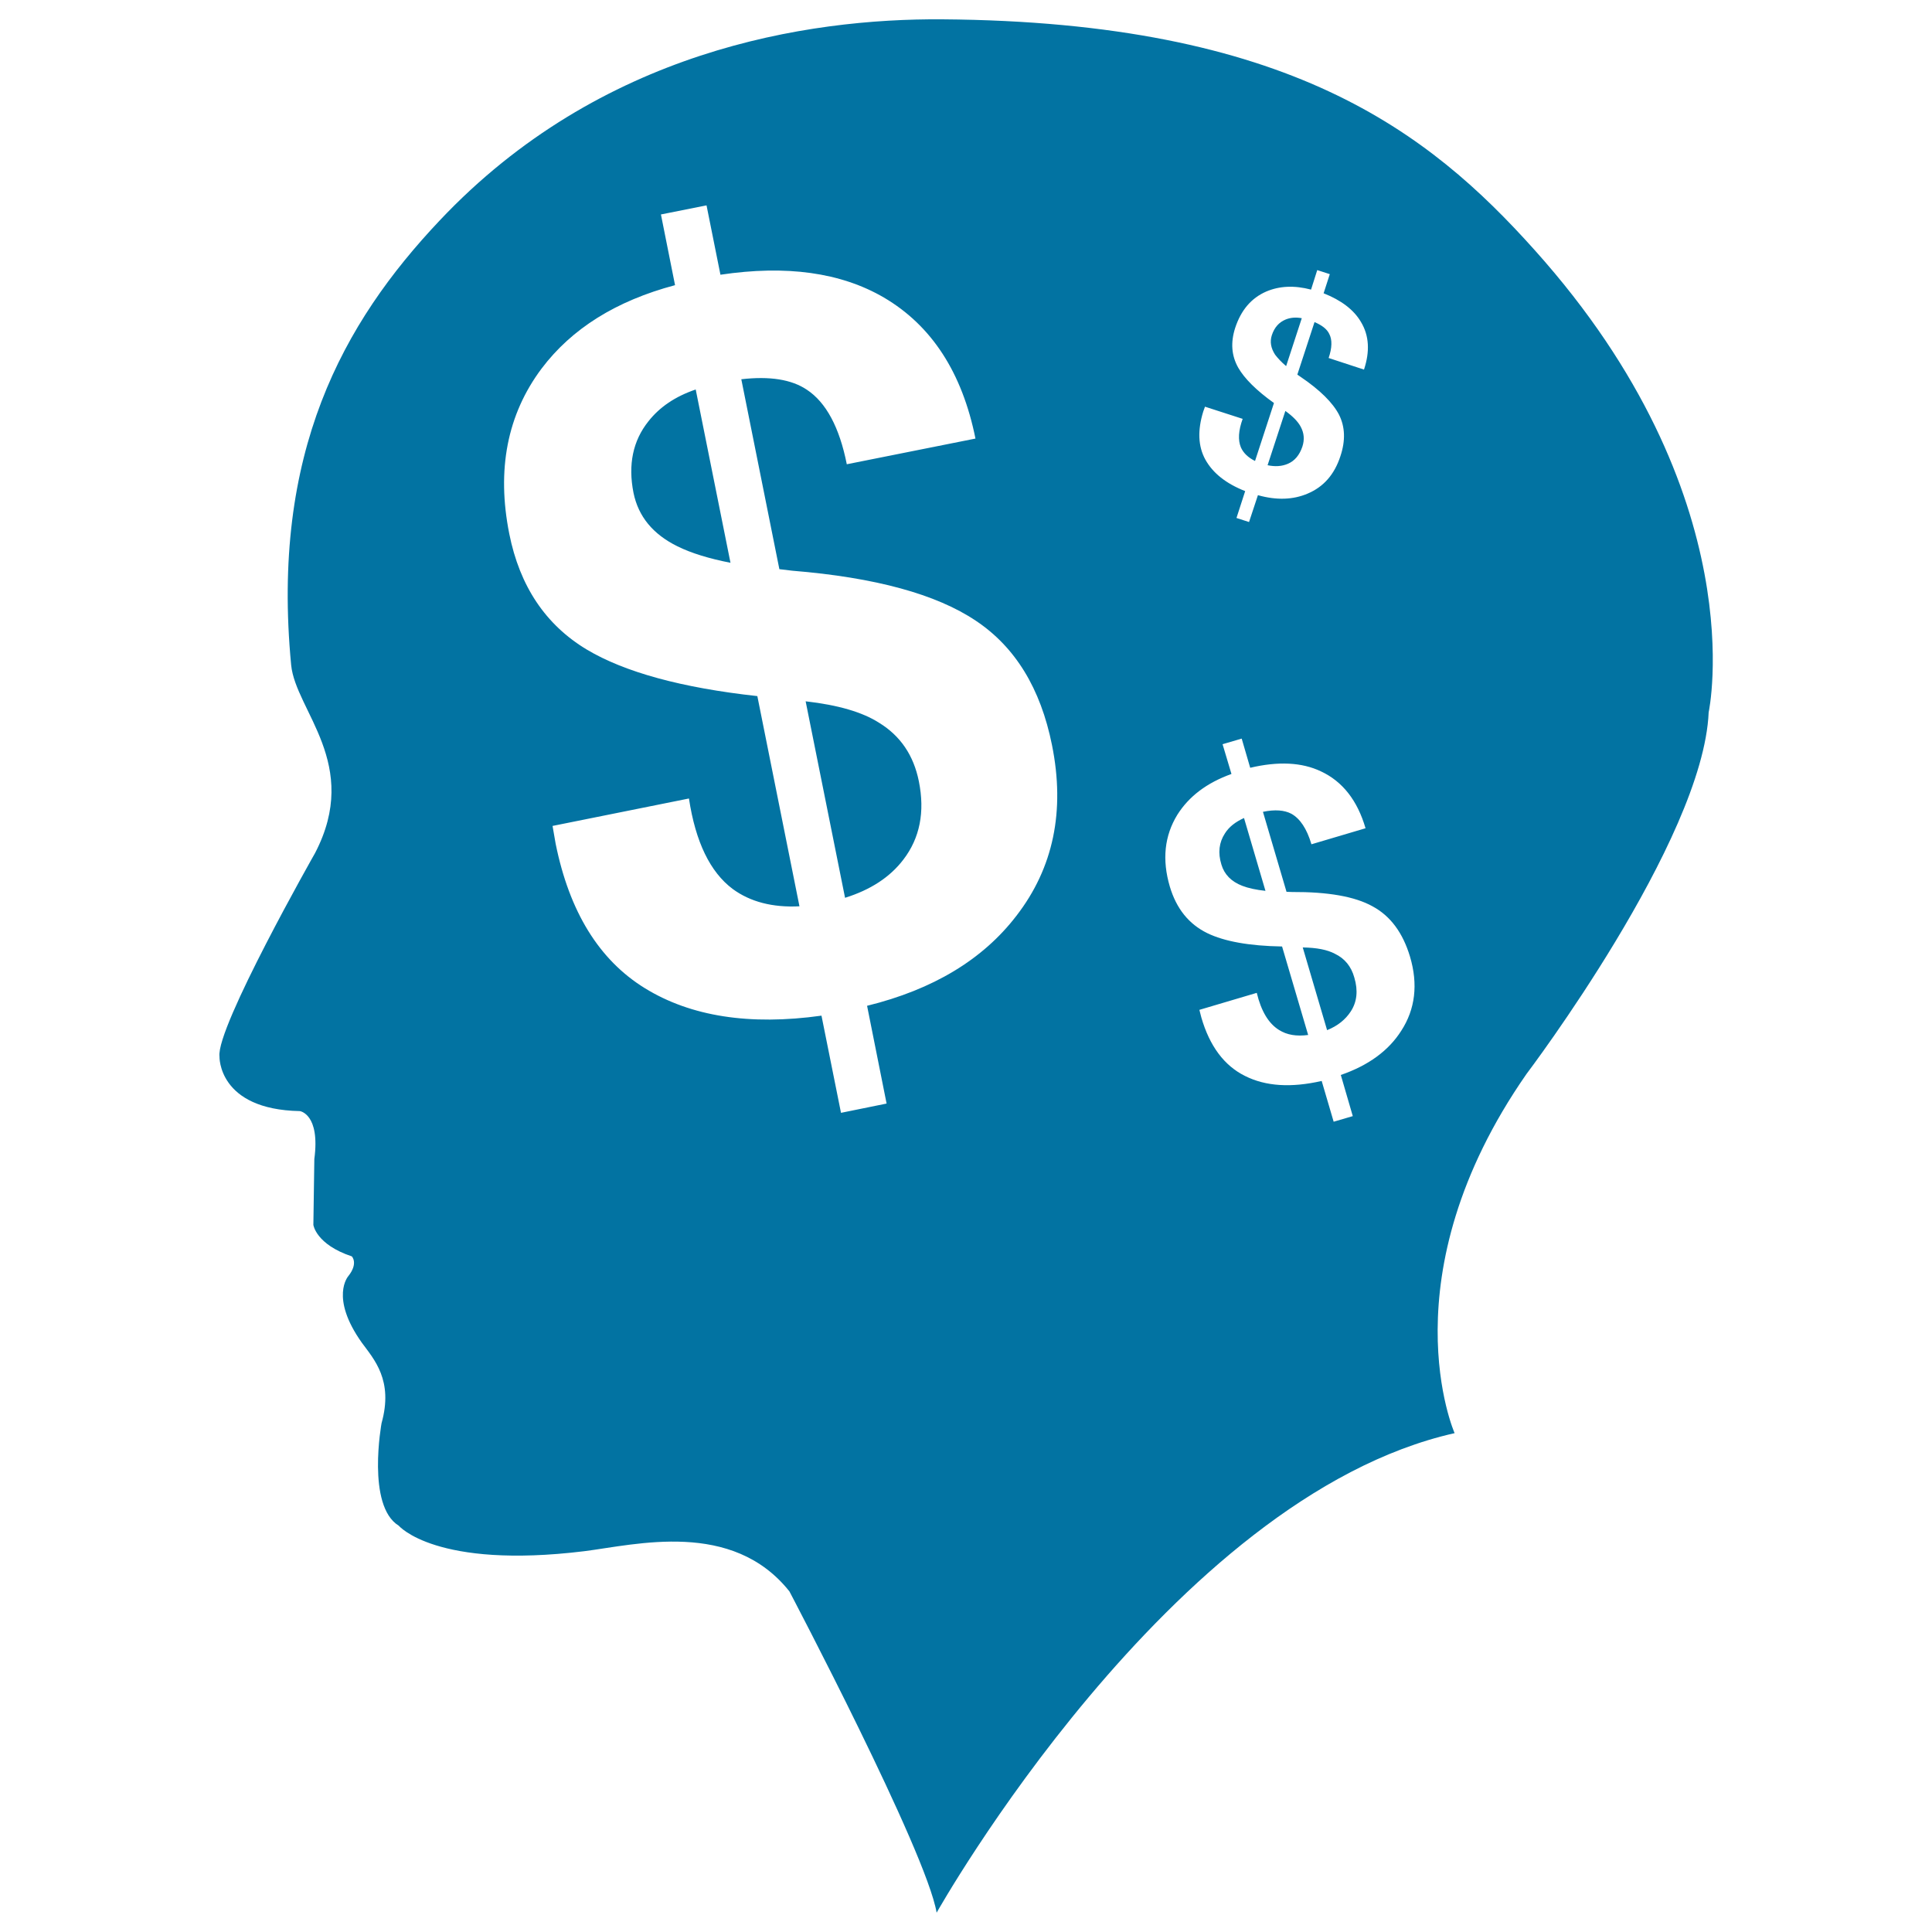 <svg xmlns="http://www.w3.org/2000/svg" viewBox="0 0 1000 1000" style="fill:#0273a2">
<title>Man Bald Head With Dollars Symbols As Thoughts About Money SVG icon</title>
<g><path d="M475.6,404.4c3.2,15.9,0.5,29.4-8,40.5c-7,9.2-17.1,15.7-30.2,19.8L417,363c16.8,1.9,29.4,5.6,38,11.1C466.1,380.9,472.9,391,475.6,404.4z M335.6,218.1c-8,10-10.6,22.4-7.7,37c2.5,12.2,10,21.4,22.8,27.7c7.1,3.5,16.2,6.3,27.4,8.5l-18-89.7C349.5,205.2,341.4,210.7,335.6,218.1z M665.7,189.5l8.1-24.8c-3.2-0.6-6-0.3-8.4,0.7c-3.4,1.4-5.8,4.1-7.1,8.1c-1.1,3.4-0.5,6.7,1.7,10.1C661.4,185.4,663.2,187.4,665.7,189.5z M666.5,240.1c3.6-1.5,6.1-4.5,7.6-8.9c1.2-3.7,0.9-7.1-0.9-10.4c-1.4-2.6-4-5.3-7.9-8.1l-9.2,28.1C660,241.6,663.4,241.4,666.5,240.1z M884.4,368.7c-2.8,66.4-94.3,187.2-94.3,187.2c-73,104.9-37.2,185.9-37.2,185.9C605.6,774.9,484.8,990,484.8,990c-5.4-31.8-76.2-166.3-76.2-166.3c-29.6-37.2-79.3-24.2-106.2-20.8c-76.9,9.4-96-13.2-96-13.2c-16.8-10.3-8.9-53.1-8.9-53.1c6.2-22.2-3.9-33-10.2-41.6c-16.8-23.6-7-34.5-7-34.5c5.3-6.7,1.8-10.2,1.8-10.2c-18.6-6.2-19.9-16.3-19.9-16.3l0.5-34.1c3.1-23.4-7.5-24.8-7.5-24.8c-42.5-0.8-41.6-28.3-41.6-28.3c-1.8-15,49.5-105.3,49.5-105.3c23.9-46-10.1-73.6-12.4-97.3c-10.5-109.8,26.6-176.9,76.9-230.1C310.7,26,417.6,9.5,487.7,10c179.2,1.3,251.8,58.2,306.6,119.4C908.6,256.8,884.4,368.7,884.4,368.7z M623.9,237.9c3.9,7,10.7,12.4,20.6,16.3l-4.5,13.9l6.5,2.1l4.6-13.9c9.6,2.7,18.2,2.4,25.7-0.8c8.3-3.5,13.9-9.9,17-19.4c2.7-8.1,2.4-15.2-0.7-21.4c-3.2-6.2-9.8-12.8-20-19.7l-1.6-1.1l8.9-27.2c3.9,1.7,6.4,3.6,7.6,6.1c1.6,3,1.5,7.2-0.3,12.5l18.3,6c3.1-9.4,2.7-17.6-1.6-24.7c-3.7-6.3-10.2-11.2-19.3-14.8l3.2-9.9l-6.5-2.1l-3.2,10.1c-8.7-2.3-16.4-1.9-23.2,1c-7.8,3.4-13.1,9.7-16.1,18.9c-2.4,7.5-1.9,14.3,1.6,20.5c3.2,5.6,9.4,11.8,18.5,18.3l-9.8,30c-3.6-1.8-6-4.1-7.3-7c-1.6-3.8-1.3-8.7,0.9-14.8l-19.5-6.3l-0.9,2.5C619.8,222.7,620.1,231,623.9,237.9z M544.5,385.6c-5.9-29.3-19-50.7-39.4-64.3c-20.4-13.7-52-22.4-95-25.9l-6.7-0.8l-19.7-98.3c14.7-1.7,26,0.1,33.9,5.4c10,6.6,16.9,19.5,20.7,38.6l66.6-13.3c-6.9-34.2-22.7-58.5-47.4-73c-22.3-13-50.5-16.9-84.6-11.8l-7.2-35.9l-23.6,4.7l7.3,36.6c-30.5,8.1-53.5,22.5-69.1,43.2c-17.8,23.8-23.3,52.4-16.7,85.5c5.4,27.1,18.8,47.1,40.1,59.9c19.6,11.7,49.1,19.8,88.3,24.1l21.8,108.8c-13.9,0.7-25.5-2.3-34.6-9c-11.6-8.7-19.2-24.3-22.6-46.8l-70.6,14.2l1.6,9.2c7.1,35.2,22.5,60.2,46.2,74.8c23.7,14.6,54.2,19.4,91.4,14.2l10.1,50.3l23.6-4.8l-10.1-50.6c34.1-8.4,59.9-23.9,77.3-46.6C545.2,449.3,551.4,419.8,544.5,385.6z M729.8,495.1c-3.7-12.3-10.1-21-19.4-26c-9.2-5.1-23.1-7.5-41.6-7.4l-2.9-0.1l-12.2-41.4c6.2-1.3,11.1-0.9,14.7,1c4.5,2.5,8,7.7,10.4,15.8l28-8.3c-4.2-14.4-11.9-24.2-23-29.4c-10-4.8-22.3-5.3-36.7-1.9l-4.4-15.1l-9.9,2.9l4.6,15.4c-12.8,4.6-22,11.6-28,21.1c-6.7,10.9-8,23.3-3.9,37.2c3.4,11.4,9.8,19.4,19.4,24.1c8.9,4.3,21.7,6.6,38.7,6.9l13.5,45.8c-6,0.8-11,0-15.1-2.6c-5.3-3.3-9.2-9.6-11.5-19.2l-29.7,8.8l1,3.9c4.3,14.9,11.9,25,22.6,30.3c10.7,5.4,23.9,6.2,39.7,2.6l6.2,21.1l9.9-2.9l-6.2-21.3c14.2-4.9,24.7-12.5,31.3-22.9C732.5,522.4,734.1,509.5,729.8,495.1z M691,493.7c-3.9-2.1-9.4-3.2-16.7-3.3l12.6,42.8c5.5-2.2,9.5-5.5,12.2-9.6c3.3-5,3.9-10.9,1.9-17.6C699.4,500.2,696,496.1,691,493.7z M634,431.4c-3,4.6-3.7,10-1.8,16.1c1.5,5.1,5.1,8.8,10.8,11c3.1,1.2,7.2,2.1,12,2.6l-11.1-37.7C639.5,425.4,636.1,428,634,431.4z"/></g>
</svg>